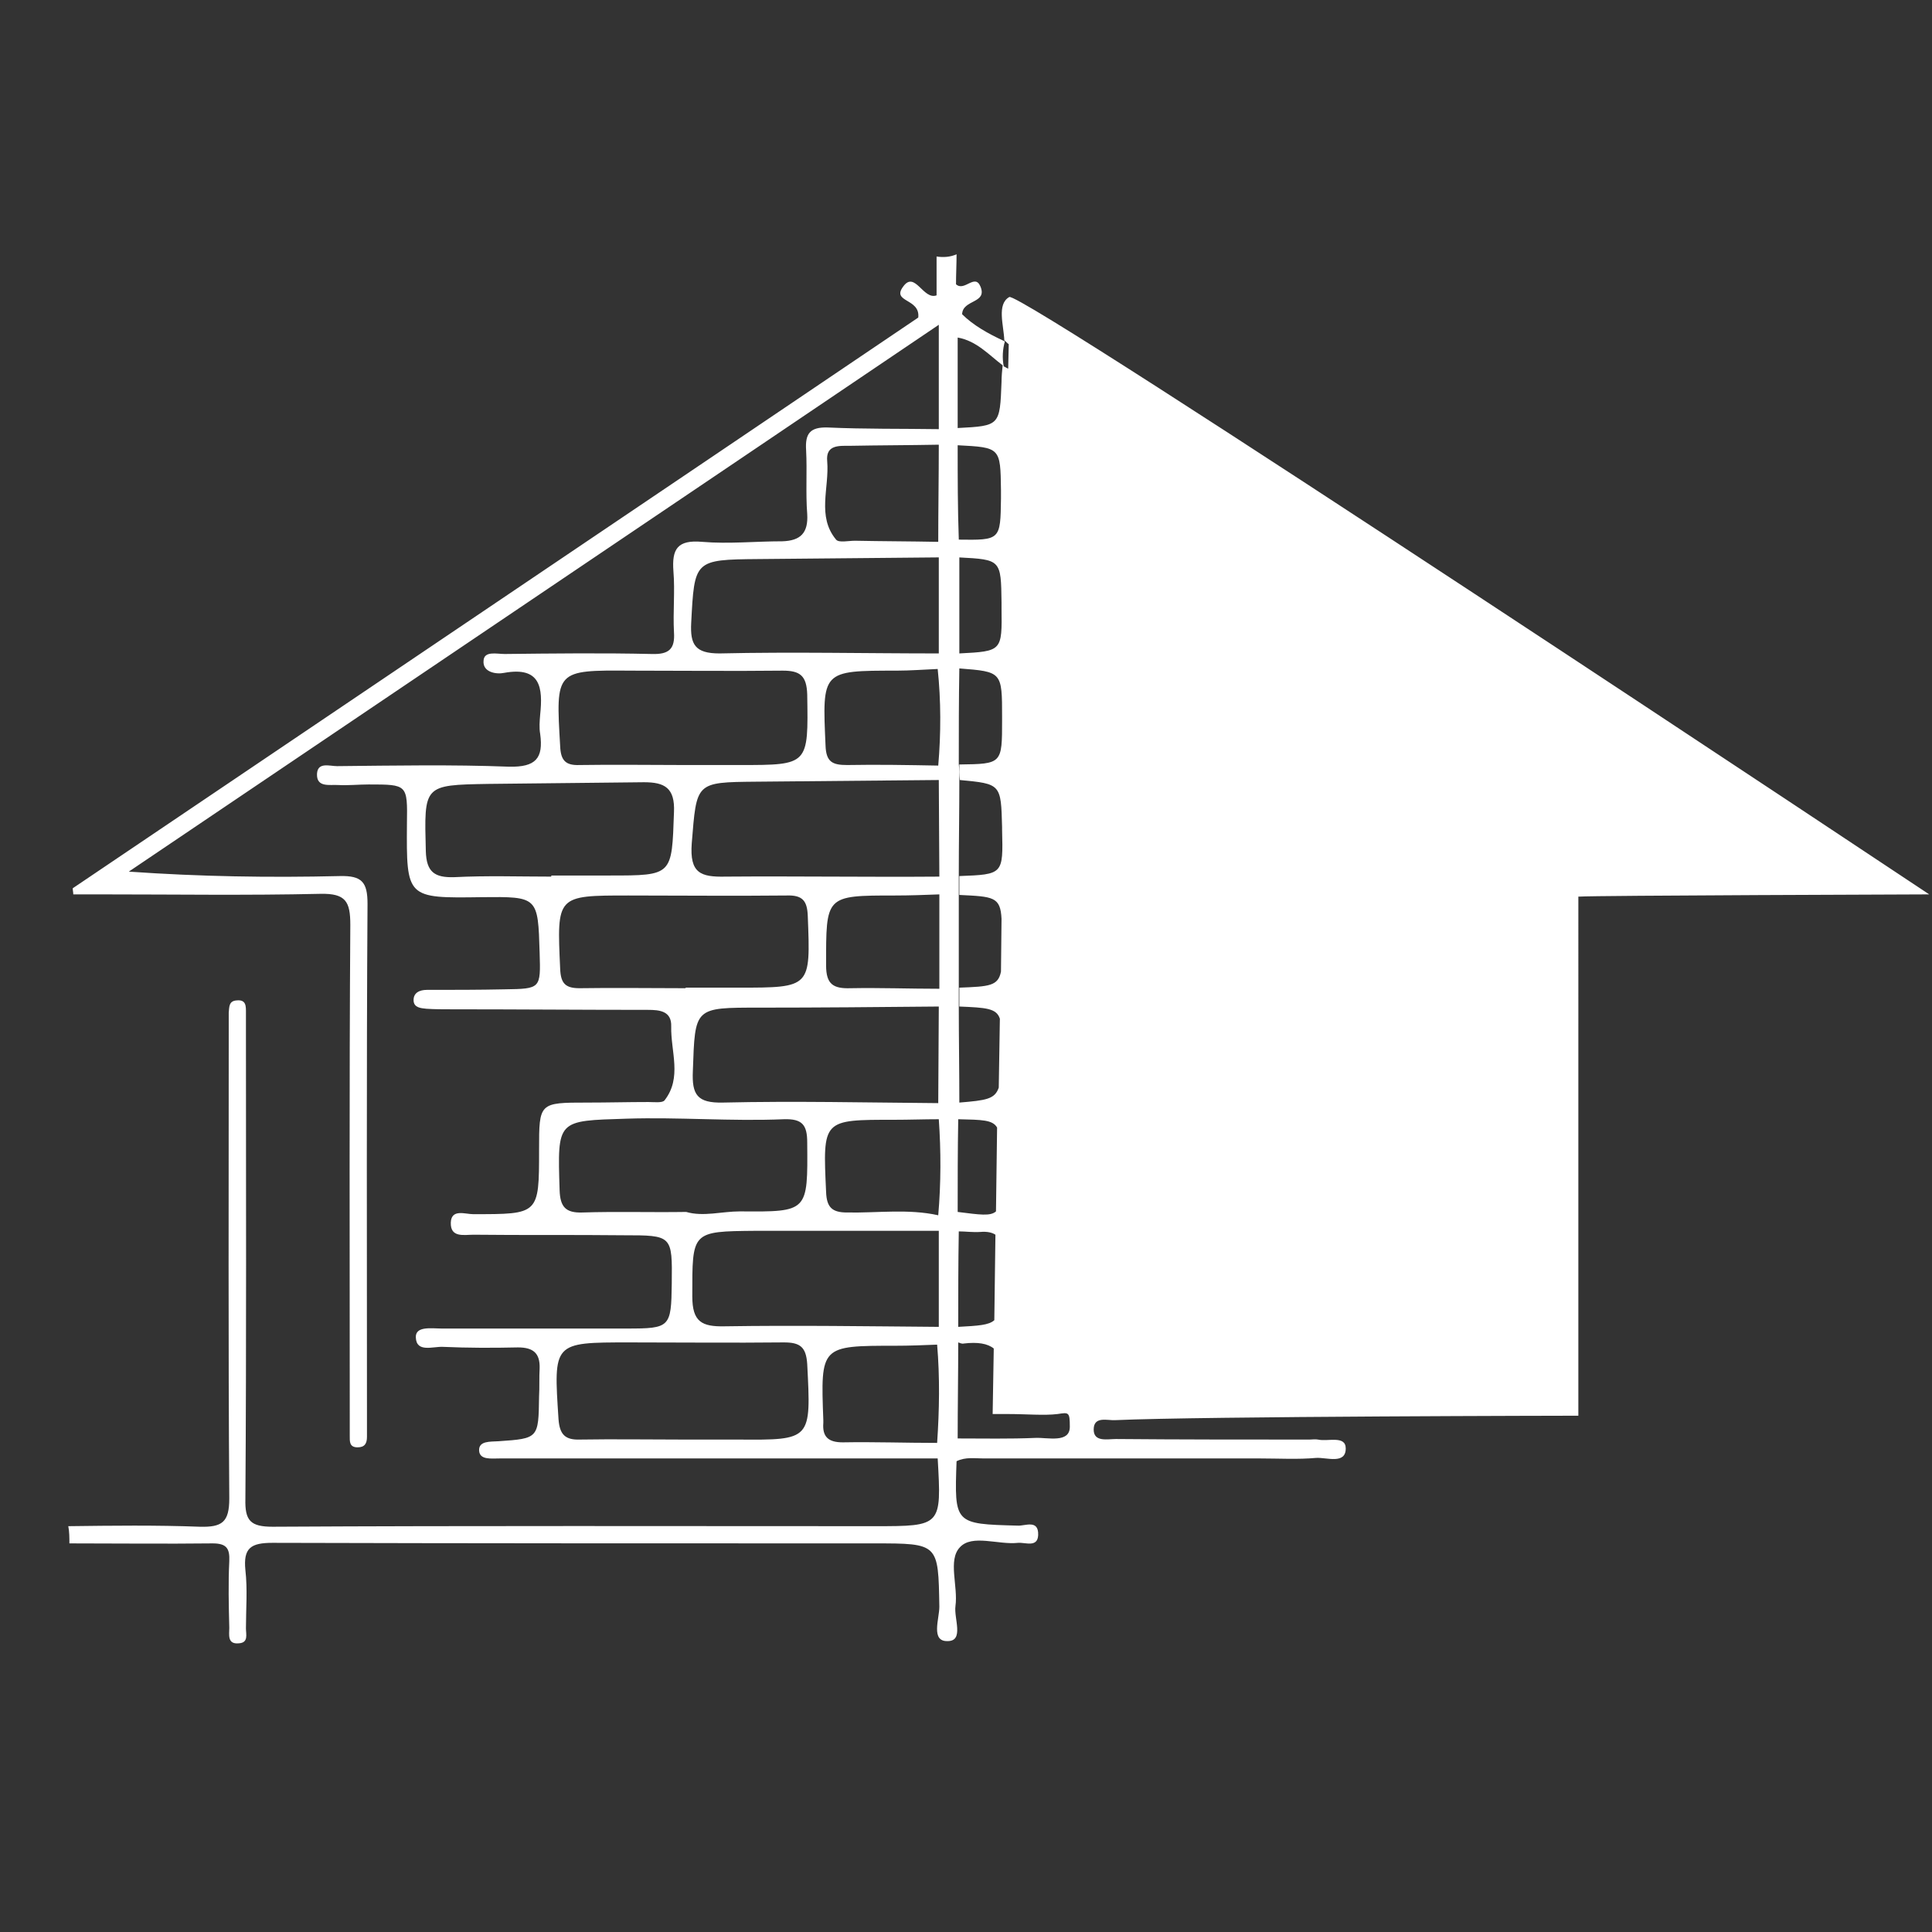 <?xml version="1.0"?>
<svg xmlns="http://www.w3.org/2000/svg" viewBox="241 127 348 348" width="200" height="200">
  <rect x="241" y="127" width="348" height="348" fill="#333333" stroke="none"/>
  <svg xmlns:xlink="http://www.w3.org/1999/xlink" version="1.1" id="Ebene_3" x="0px" y="0px" viewBox="0 0 841.9 595.3" style="enable-background:new 0 0 841.9 595.3;" xml:space="preserve" width="841.9" data-manipulated-width="true" height="595.3" data-manipulated-height="true">
<style type="text/css">
	.st0{fill:#FFFFFF;}
</style>
<g>
	<path class="st0" d="M525.5,288.5c2.2-0.2,63-0.4,63-0.4S424.9,179.3,422.8,180.5c-2.3,1.3-1,5.1-0.9,7.8c0.3,0.2,0.5,0.5,0.8,0.7   l-0.1,4.4c-0.3-0.1-0.5-0.3-0.8-0.4c-0.3-1.5-0.2-3.1,0.2-4.5c-0.1,0-0.1-0.1-0.2-0.1c-2.8-1.3-5.5-2.8-7.5-4.8   c0.1-2.7,4.6-1.9,3.3-5c-1-2.4-2.9,1-4.4-0.4c0-1.8,0.1-3.6,0.1-5.4c-1.1,0.5-2.4,0.6-3.6,0.4v7c-2.4,0.9-3.9-4.5-6-1.6   c-2.2,2.9,3.1,2.1,2.7,5.6C356.4,218,305.2,252.5,254.1,287c0,0.4,0.1,0.7,0.1,1.1c1.7,0,3.3,0,5,0c13.2,0,26.3,0.2,39.5-0.1   c4.6-0.1,5.4,1.4,5.4,5.6c-0.2,29.3-0.1,58.7-0.1,88c0,1.3,0,2.7,0,4c0,1-0.1,2.1,1.4,2.1c1.3,0,1.7-0.7,1.7-1.9c0-1,0-2,0-3   c0-31-0.1-62,0.1-93c0-3.9-1-5.1-5-5c-12.6,0.3-25.2,0.1-38-0.8c48.4-32.7,96.8-65.3,145.9-98.5v18.8c-6.7-0.1-13.3,0-20-0.3   c-3.2-0.1-4.1,1.1-3.9,4.1c0.2,3.8-0.1,7.7,0.2,11.5c0.2,3.4-1.2,4.8-4.5,4.9c-4.8,0-9.7,0.5-14.4,0.1c-4.5-0.4-5.5,1.3-5.2,5.3   c0.3,3.6-0.1,7.3,0.1,11c0.2,3-0.9,4-4,3.9c-8.8-0.2-17.7-0.1-26.5,0c-1.4,0-3.7-0.6-3.8,1.2c-0.2,2.1,2.3,2.5,3.7,2.2   c6.6-1.2,7,2.7,6.5,7.5c-0.1,1.2-0.2,2.4,0,3.5c0.6,4.4-0.8,6-5.6,5.9c-10.3-0.4-20.7-0.2-31-0.1c-1.3,0-3.5-0.8-3.6,1.4   c-0.1,2.5,2.3,1.9,3.8,2c1.8,0.1,3.7-0.1,5.5-0.1c7,0,7,0,6.9,7c-0.1,13.5-0.1,13.5,13.5,13.3c10.1-0.1,10.1-0.1,10.4,10   c0.2,6.5,0.2,6.5-6.3,6.6c-4.7,0.1-9.3,0.1-14,0.1c-1.3,0-2.5,0.5-2.4,2c0.1,1.2,1.3,1.3,2.3,1.4c1.5,0.1,3,0.1,4.5,0.1   c11.8,0,23.6,0.1,35.4,0.1c2.1,0,4.3,0.2,4.2,3c-0.1,4.5,2,9.2-1.2,13.3c-0.4,0.5-1.9,0.3-2.9,0.3c-3.7,0-7.3,0.1-11,0.1   c-8.7,0-8.7,0-8.7,8.5c0,11.7,0,11.6-11.9,11.6c-1.4,0-3.9-1-4,1.5c-0.1,2.8,2.4,2.2,4.1,2.2c9,0.1,18,0,27,0.1   c8.8,0,8.8,0,8.7,8.7c-0.1,7.9-0.3,8.1-8.1,8.1c-11.1,0-22.3,0-33.4,0c-1.7,0-4.7-0.5-4.6,1.6c0.1,2.8,3.1,1.6,4.9,1.7   c4.5,0.2,9,0.2,13.5,0.1c2.7,0,4,1,3.9,3.8c-0.1,1.7,0,3.3-0.1,5c-0.1,7.6-0.1,7.6-7.3,8.1c-1.5,0.1-3.6-0.1-3.5,1.7   c0.1,1.7,2.2,1.4,3.7,1.4c26.3,0,52.6,0,78.9,0c0-0.9-0.1-1.9-0.1-2.8c-5.7,0-11.3-0.2-17-0.1c-2.6,0-3.7-1-3.5-3.5   c0-0.2,0-0.3,0-0.5c-0.5-13.4-0.5-13.4,13-13.4c2.5,0,5-0.1,7.5-0.2c0.5,5.9,0.4,11.8,0,17.7c0,0.9,0.1,1.9,0.1,2.8   c0.7,12.2,0.7,12.2-11.3,12.2c-36.2,0-72.3-0.1-108.5,0.1c-4,0-5-1.1-4.9-5c0.2-28.2,0.1-56.3,0.1-84.5c0-1,0-2,0-3   c0-1.2,0.1-2.5-1.7-2.3c-1.4,0.1-1.3,1.2-1.4,2.2c0,1.2,0,2.3,0,3.5c0,28-0.1,56,0.1,84c0,4.3-1.3,5.2-5.3,5.1   c-7.9-0.3-15.8-0.2-23.7-0.1c0.2,1,0.2,2.1,0.2,3.1c8.6,0,17.2,0.1,25.8,0c2.5,0,3.1,0.9,3,3.2c-0.2,4-0.1,8,0,12   c0,1.2-0.4,3,1.7,2.8c1.8-0.1,1.3-1.6,1.3-2.7c0-3.5,0.3-7-0.1-10.5c-0.4-4,1-4.9,4.9-4.9c36.1,0.1,72.3,0.1,108.4,0.1   c11.6,0,11.5,0,11.7,11.4c0,2.2-1.6,6.3,1.5,6.2c3,0,1.1-4.1,1.4-6.3c0.5-3.6-1.4-8.3,0.8-10.6c2.2-2.4,6.9-0.4,10.5-0.8   c1.3-0.1,3.5,0.9,3.6-1.4c0.1-2.9-2.4-1.6-3.7-1.7c-11.4-0.3-11.4-0.3-11-11.6c1.6-0.8,3.3-0.5,4.9-0.5c16.6,0,33.3,0,49.9,0   c3.3,0,6.7,0.2,10-0.1c1.9-0.1,5.3,1.2,5.3-1.7c0-2.4-3.2-1.2-5-1.6c-0.5-0.1-1,0-1.5,0c-11.6,0-23.3,0-34.9-0.1   c-1.5,0-4,0.6-4-1.7c0-2.5,2.5-1.6,3.9-1.7c15.5-0.7,83.4-0.8,83.4-0.8V288.5z M390,210.1c-0.3-3,2.1-2.8,4.1-2.8   c5.3-0.1,10.6-0.1,16-0.2c0,5.8-0.1,11.7-0.1,17.5l0,0c0,0,0,0,0,0c-5-0.1-10-0.1-15-0.2c-1.2,0-2.9,0.4-3.4-0.2   C388.1,220,390.4,214.9,390,210.1z M365.5,239.2c0.6-11.3,0.5-11.4,12.1-11.5c10.8-0.1,21.6-0.2,32.5-0.3c0,5.8,0,11.5,0,17.3   c-13.2,0-26.3-0.3-39.5,0C366.2,244.7,365.3,243.1,365.5,239.2z M354.6,247.8c9.1,0,18.3,0.1,27.4,0c3.1,0,4.3,0.9,4.4,4.3   c0.2,12.7,0.3,12.7-12.1,12.7c-3.3,0-6.6,0-10,0v0c-6.3,0-12.6-0.1-18.9,0c-2.5,0.1-3.4-0.8-3.5-3.4   C341.1,247.7,341,247.7,354.6,247.8z M394.2,305c-3.1,0.1-4.4-0.7-4.4-4.1c0-12.6-0.2-12.6,12.4-12.6c2.7,0,5.3-0.1,8-0.2   c0,5.7,0,11.3,0,17C404.8,305.1,399.5,304.9,394.2,305z M410.1,308.3l-0.1,17.4c-12.9-0.1-25.9-0.4-38.8-0.1   c-4.6,0.1-5.6-1.4-5.4-5.7c0.4-11.5,0.2-11.4,12-11.4C388.5,308.5,399.3,308.4,410.1,308.3z M371.7,284.9c-4.5,0.1-6.5-0.6-6.1-6   c0.9-11,0.6-11,11.6-11.1c11-0.1,21.9-0.2,32.9-0.3l0.1,17.4C397.3,285,384.5,284.8,371.7,284.9z M340.3,284.9   c-5.8,0-11.6-0.2-17.5,0.1c-3.5,0.1-5-0.9-5.1-4.7c-0.3-11.9-0.5-11.9,11.3-12.1c9.3-0.1,18.6-0.2,28-0.3c3.7,0,5.6,1,5.4,5.4   c-0.4,11.4-0.2,11.4-11.6,11.4h-10.5V284.9z M345.4,305c-2.5,0-3.4-0.8-3.5-3.5c-0.6-13.2-0.7-13.2,12.3-13.2c9.5,0,19,0.1,28.5,0   c2.9-0.1,3.7,1,3.8,3.7c0.5,12.9,0.6,12.9-12.5,12.9c-3.2,0-6.3,0-9.5,0c0,0,0,0,0,0.1C358,305,351.7,304.9,345.4,305z    M345.9,345.4c-3,0.1-4-1-4.1-4c-0.4-12.8-0.5-12.5,12.1-12.9c9.4-0.3,18.8,0.5,28.3,0.1c3.3-0.1,4.2,1,4.2,4.2   c0.1,12.5,0.2,12.5-12.1,12.4c-3.3,0-6.6,1-9.7,0.1C358.2,345.4,352,345.2,345.9,345.4z M373.9,386.3c-3.3,0-6.6,0-10,0   c-6.1,0-12.3-0.1-18.4,0c-2.7,0.1-3.7-0.9-3.9-3.7c-0.9-13.8-1-13.8,12.7-13.8c9.3,0,18.6,0.1,27.9,0c2.9,0,4,0.8,4.2,3.9   C387.1,386.4,387.2,386.4,373.9,386.3z M410.1,366c-12.8-0.1-25.6-0.3-38.5-0.1c-4.2,0.1-5.9-0.8-5.9-5.4   c0-11.7-0.2-11.7,11.4-11.8c11,0,22,0,33,0C410.1,354.5,410.1,360.3,410.1,366C410.1,366,410.1,366,410.1,366z M410,345.9   c-5.4-1.2-10.9-0.4-16.4-0.5c-2.7,0-3.7-0.9-3.8-3.7c-0.6-13.1-0.7-13,12.3-13c2.7,0,5.3-0.1,8-0.1   C410.5,334.3,410.5,340.1,410,345.9z M410,264.9c-5.5-0.1-10.9-0.2-16.4-0.1c-2.6,0-3.8-0.5-3.9-3.5c-0.6-13.5-0.7-13.5,12.8-13.5   c2.5,0,4.9-0.2,7.4-0.3C410.5,253.2,410.5,259.1,410,264.9z M413.5,207.2c0-1,0-2.1,0-3.1v-16.3c3.4,0.6,5.6,3.1,8.1,5c0,0,0,0,0,0   c0,0,0,0,0,0c-0.1,1-0.2,2-0.2,3c-0.3,7.9-0.3,7.9-7.9,8.3C413.5,205.1,413.5,206.2,413.5,207.2c7.7,0.4,7.7,0.4,7.8,8.1   c0,0.5,0,1,0,1.5c-0.1,7.5-0.1,7.5-7.7,7.4c0,1.1,0,2.1,0.1,3.2c7.6,0.4,7.6,0.4,7.7,8.1c0,0.3,0,0.7,0,1c0.1,7.8,0.1,7.8-7.6,8.2   c0,0.9,0,1.8,0,2.7c7.7,0.6,7.7,0.6,7.7,8.8c0,0.2,0,0.3,0,0.5c0,7.9,0,7.9-7.7,8c0,0.9,0,1.9,0.1,2.8c7.4,0.7,7.4,0.7,7.6,8.5   c0,0.2,0,0.3,0,0.5c0.2,8,0.2,8-7.7,8.3c0,1.1,0,2.2,0,3.4c6.1,0.3,7.4,0.3,7.6,4.3l-0.1,9.5c-0.5,2.6-2.1,2.7-7.5,2.9   c0,1.1,0,2.2,0,3.4c4.8,0.2,6.7,0.3,7.3,2.2l-0.2,12.4c-0.7,2.1-2.3,2.3-7.1,2.7c0-5.8-0.1-11.6-0.1-17.3c0-1.1,0-2.2,0-3.4   c0-5.6,0-11.2,0-16.8c0-1.1,0-2.2,0-3.4c0-5.8,0.1-11.6,0.1-17.3c0-0.9,0-1.9-0.1-2.8c0-5.8,0-11.6,0.1-17.3c0-0.9,0-1.8,0-2.7   c0-5.8,0-11.5,0-17.3c0-1.1,0-2.1-0.1-3.2C413.5,218.6,413.5,212.9,413.5,207.2z M413.6,328.6c0-0.9,0-1.9,0.1-2.8   C413.6,326.7,413.6,327.7,413.6,328.6c4.3,0.1,6.2,0.1,7,1.5l-0.2,15.1c-1,0.9-2.9,0.6-6.9,0.1   C413.5,339.7,413.5,334.2,413.6,328.6z M413.4,345.3c0.1,1.2,0.1,2.3,0.2,3.5c1.3,0,2.7,0.2,4,0.1c1.2-0.1,2.1,0.1,2.7,0.5   l-0.2,15.4c-1,0.9-2.9,1-6.5,1.2c0-5.7,0-11.5,0.1-17.2C413.5,347.6,413.5,346.5,413.4,345.3z M431.5,381.7c2-0.3,2.2-0.4,2.2,2.3   c0,3-4,1.9-6.2,2c-4.6,0.2-9.3,0.1-14,0.1c0-5.8,0.1-11.5,0.1-17.3c0-0.9,0-1.9-0.1-2.8c0,0.9,0,1.9,0.1,2.8c0.3,0.1,0.7,0.3,1,0.2   c2.5-0.3,4.3,0,5.4,0.9l-0.2,11.8h2.7C425.9,381.7,429.1,382,431.5,381.7z"/>
</g>
</svg>
</svg>
